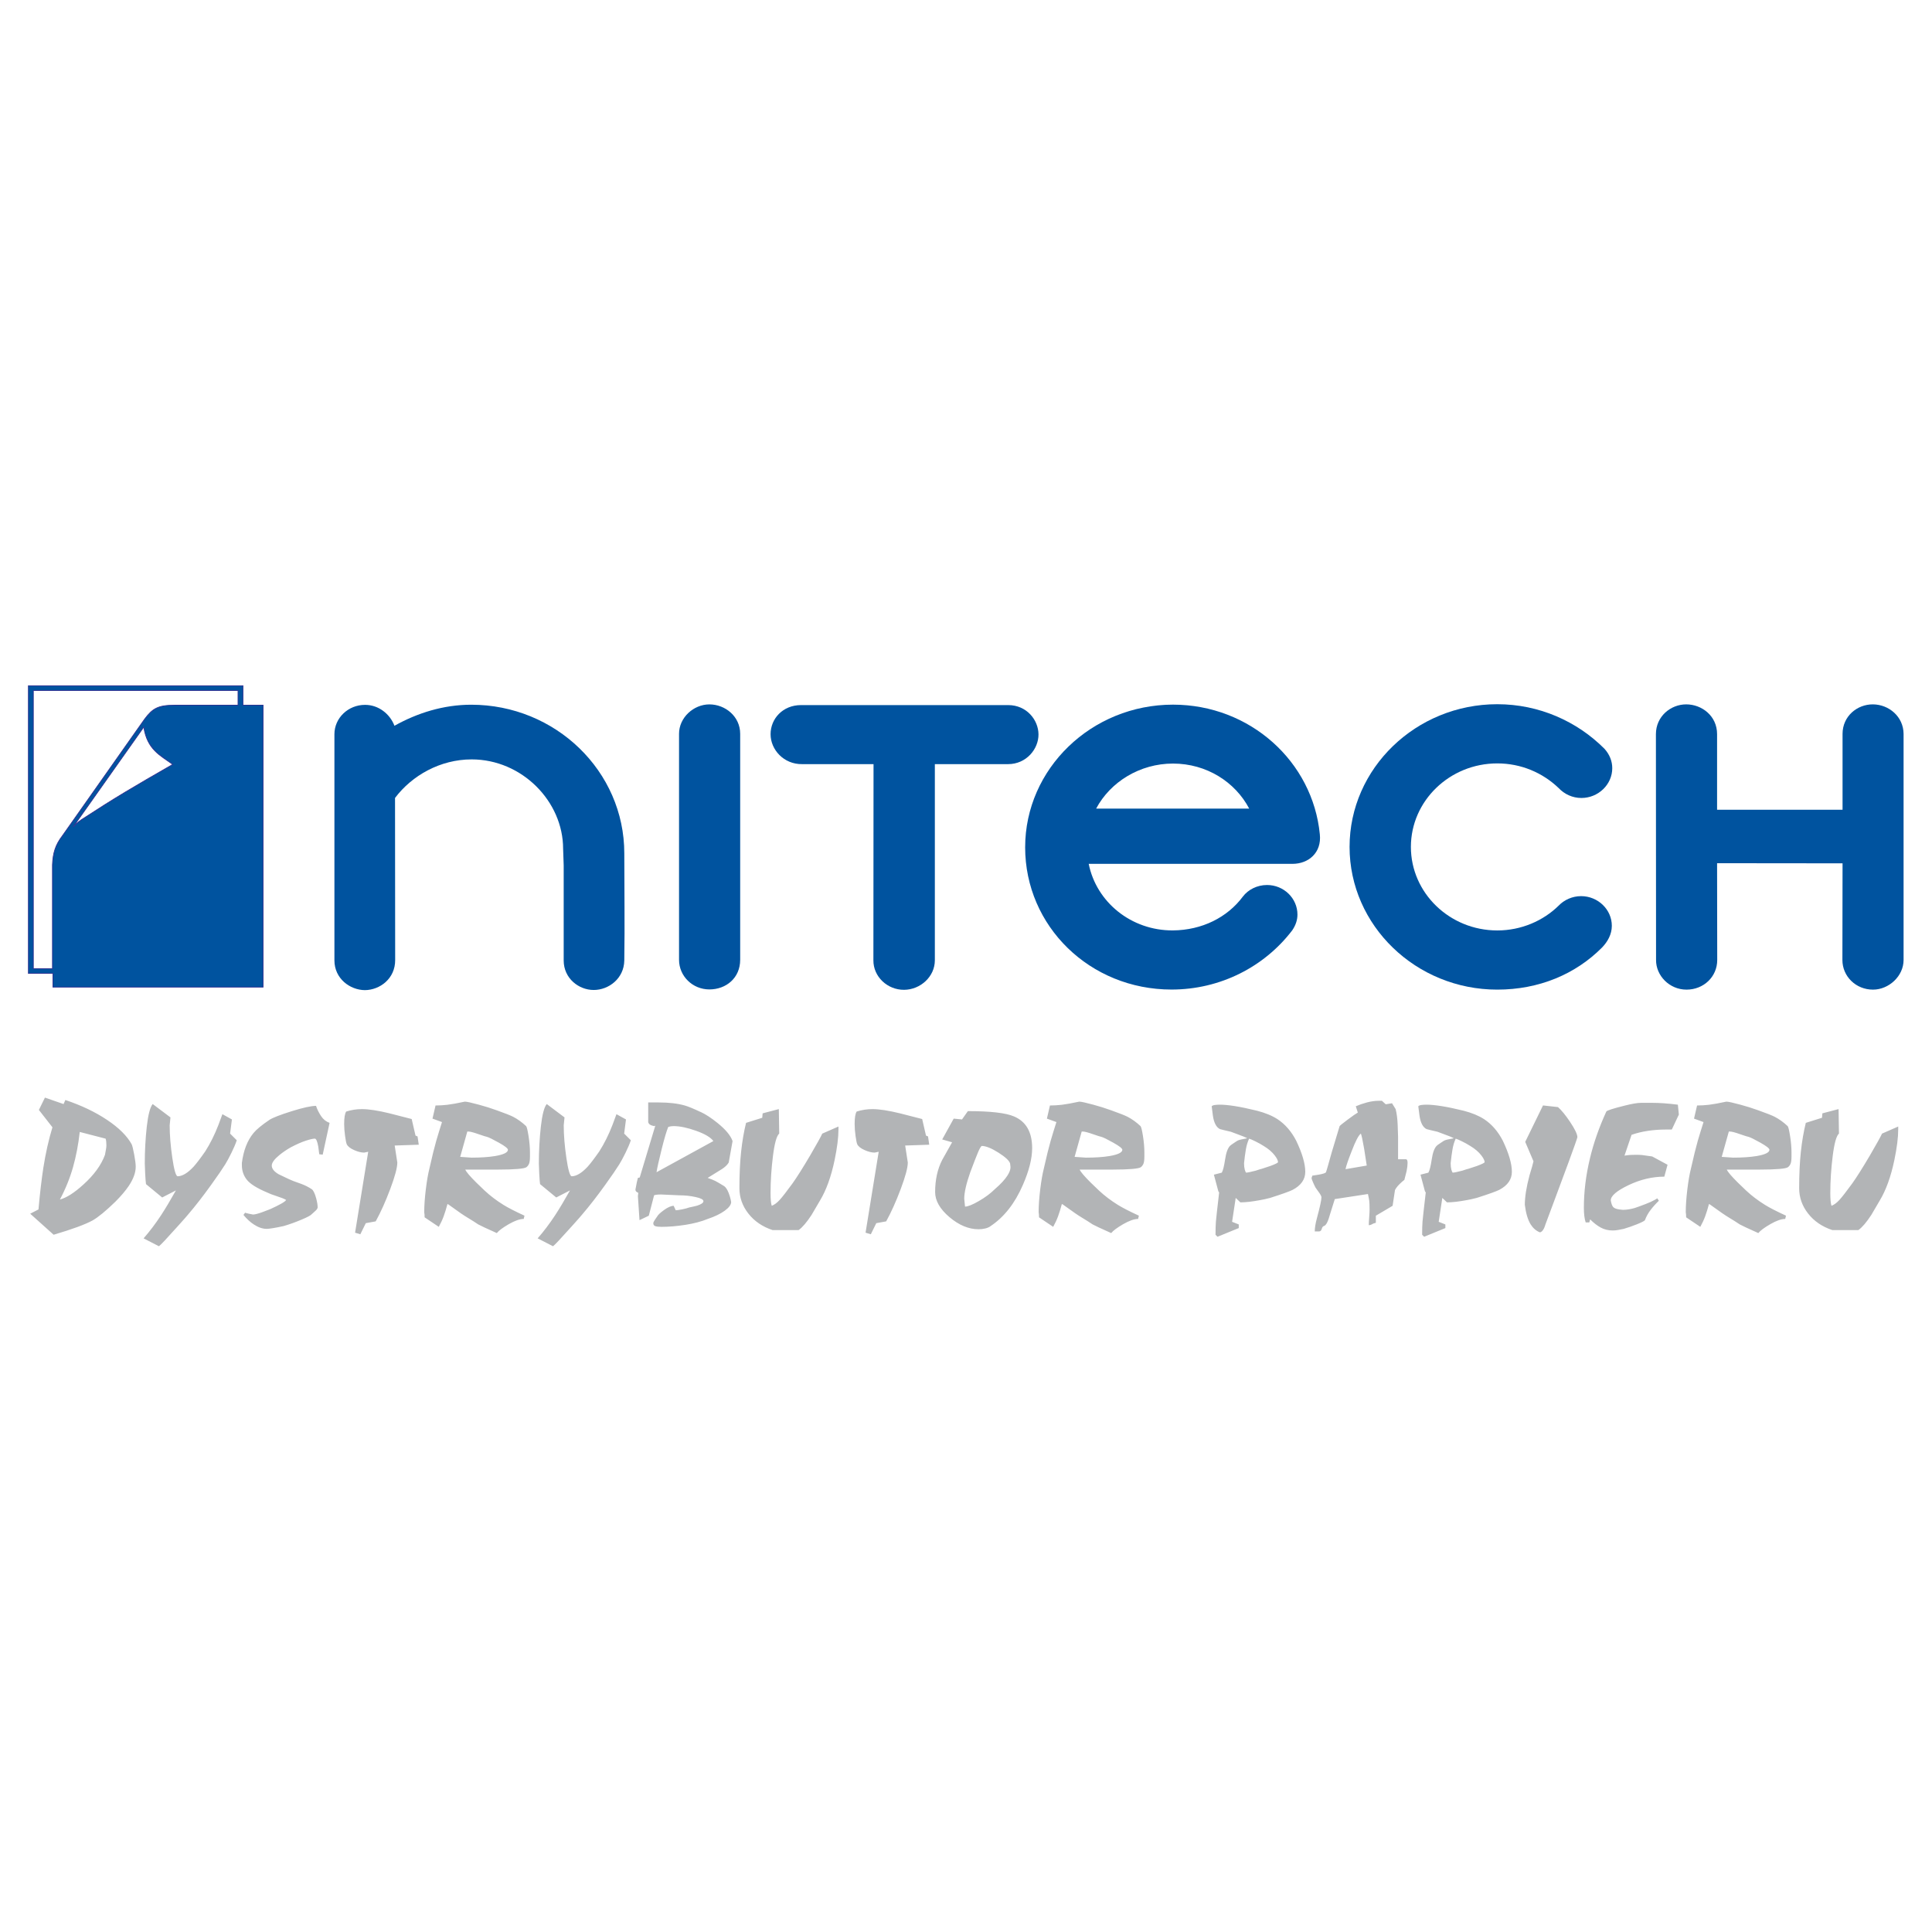 <?xml version="1.0" encoding="utf-8"?>
<!-- Generator: Adobe Illustrator 13.0.0, SVG Export Plug-In . SVG Version: 6.00 Build 14948)  -->
<!DOCTYPE svg PUBLIC "-//W3C//DTD SVG 1.0//EN" "http://www.w3.org/TR/2001/REC-SVG-20010904/DTD/svg10.dtd">
<svg version="1.0" id="Layer_1" xmlns="http://www.w3.org/2000/svg" xmlns:xlink="http://www.w3.org/1999/xlink" x="0px" y="0px"
	 width="192.756px" height="192.756px" viewBox="0 0 192.756 192.756" enable-background="new 0 0 192.756 192.756"
	 xml:space="preserve">
<g>
	<polygon fill-rule="evenodd" clip-rule="evenodd" fill="#FFFFFF" points="0,0 192.756,0 192.756,192.756 0,192.756 0,0 	"/>
	<path fill-rule="evenodd" clip-rule="evenodd" fill="#00539F" d="M171.314,86.122l0.014,9.655c0,1.678-1.356,2.959-3.065,2.959
		c-1.71,0-3.052-1.404-3.038-2.959l-0.014-22.529c0-1.773,1.469-2.973,3.023-2.973c1.554,0,3.08,1.146,3.08,2.973v7.542h12.518
		v-7.569c0-1.759,1.455-2.959,3.037-2.946c1.583,0.014,3.038,1.214,3.052,2.946v22.556c0,1.61-1.469,2.959-3.052,2.959
		c-1.709,0-3.052-1.323-3.052-2.959l0.015-9.642L171.314,86.122L171.314,86.122z"/>
	<path fill-rule="evenodd" clip-rule="evenodd" fill="#00539F" d="M159.837,94.534c-2.643,2.66-6.287,4.201-10.455,4.201
		c-8.109,0-14.735-6.396-14.735-14.238s6.626-14.237,14.735-14.237c4.168,0,7.969,1.705,10.709,4.459
		c0.495,0.56,0.764,1.214,0.764,1.923c0,1.636-1.399,2.973-3.08,2.973c-0.891,0-1.695-0.381-2.275-0.995
		c-1.596-1.528-3.743-2.455-6.117-2.455c-4.747,0-8.618,3.737-8.618,8.333s3.871,8.333,8.618,8.333c2.402,0,4.592-0.968,6.132-2.482
		c0.537-0.559,1.342-0.941,2.232-0.941c1.681,0,3.065,1.336,3.065,2.959C160.812,93.225,160.388,93.961,159.837,94.534
		L159.837,94.534z"/>
	<path fill-rule="evenodd" clip-rule="evenodd" fill="#00539F" d="M129.447,91.248c0-1.625-1.361-2.951-3.033-2.951
		c-0.991,0-1.887,0.461-2.412,1.153c-1.553,2.086-4.084,3.354-6.986,3.377c-4.155,0.023-7.631-2.824-8.396-6.64h20.326
		c1.612,0,2.926-1.118,2.734-2.939c-0.704-7.274-6.974-12.945-14.652-12.945c-8.121,0-14.749,6.386-14.749,14.236
		c0,7.862,6.449,14.189,14.605,14.189c4.896,0,9.279-2.293,12.037-5.901C129.269,92.32,129.447,91.79,129.447,91.248L129.447,91.248
		z M109.361,80.677c1.421-2.674,4.37-4.496,7.667-4.496c3.344,0,6.209,1.833,7.606,4.496H109.361L109.361,80.677z"/>
	<path fill-rule="evenodd" clip-rule="evenodd" fill="#00539F" d="M93.27,95.808c0,1.636-1.441,2.932-3.065,2.946
		c-1.667,0.014-3.08-1.31-3.066-2.946l0.014-19.57h-7.121c-1.823,0.027-3.151-1.432-3.151-2.987s1.229-2.904,3.038-2.904h20.669
		c1.837,0,3.01,1.472,3.023,2.918c0.015,1.446-1.2,2.973-3.037,2.973H93.27V95.808L93.27,95.808z"/>
	<path fill-rule="evenodd" clip-rule="evenodd" fill="#00539F" d="M70.774,70.277c1.589,0,3.074,1.207,3.074,2.933v22.549
		c0,1.805-1.391,2.956-3.074,2.956c-1.683,0-3.026-1.332-3.026-2.956V73.21C67.748,71.586,69.208,70.277,70.774,70.277
		L70.774,70.277z"/>
	<path fill-rule="evenodd" clip-rule="evenodd" fill="#00539F" d="M62.286,85.134c0,3.573,0.057,7.037,0,10.691
		c-0.028,1.801-1.554,2.946-3.052,2.946c-1.497,0-2.995-1.16-2.995-2.946v-9.491l-0.057-1.65c0-4.732-4.111-8.919-9.126-8.919
		c-3.123,0-5.948,1.596-7.644,3.846l0.014,16.161c0.014,1.869-1.526,3-3.023,3.014c-1.483-0.014-3.038-1.145-3.038-2.973V73.256
		c0-1.623,1.371-2.932,3.052-2.932h0.014c1.356,0,2.486,0.927,2.924,2.087c2.289-1.282,4.903-2.101,7.658-2.101
		C55.42,70.31,62.286,76.938,62.286,85.134L62.286,85.134z"/>
	
		<path fill-rule="evenodd" clip-rule="evenodd" fill="#00539F" stroke="#2E3192" stroke-width="0.077" stroke-miterlimit="2.613" d="
		M2.834,68.418h21.404v1.938h2.008v28.129H5.283v-1.371H2.834V68.418L2.834,68.418z M14.345,72.532
		c0.343,2.269,1.665,2.836,2.89,3.735c-3.87,2.222-5.73,3.31-9.061,5.484c-0.343,0.237-0.588,0.426-0.882,0.756
		C9.643,79.198,11.994,75.841,14.345,72.532L14.345,72.532z M3.324,68.891h20.424v1.466H17.43c-1.666,0-2.204,0.331-2.988,1.371
		L6.214,83.405c-0.686,0.898-0.931,1.702-0.979,2.884v10.354h-1.91V68.891L3.324,68.891z"/>
	<path fill-rule="evenodd" clip-rule="evenodd" fill="#B2B4B6" d="M7.956,112.936c-0.136,1.236-0.359,2.406-0.668,3.502
		c-0.31,1.096-0.747,2.178-1.311,3.24c0.658-0.174,1.439-0.674,2.34-1.494c1.061-0.955,1.782-1.945,2.157-2.969
		c0-0.025,0.023-0.156,0.071-0.391s0.071-0.416,0.071-0.537c0-0.293-0.026-0.523-0.079-0.684L7.956,112.936L7.956,112.936z
		 M5.233,112.471l-1.353-1.732l0.603-1.232l1.858,0.646l0.181-0.406c1.599,0.537,2.99,1.201,4.164,1.988
		c1.177,0.785,1.995,1.6,2.451,2.432c0.068,0.148,0.152,0.49,0.251,1.021c0.099,0.529,0.152,0.938,0.152,1.221
		c0,0.576-0.228,1.211-0.684,1.896c-0.322,0.482-0.768,1.008-1.331,1.574c-0.954,0.93-1.717,1.557-2.28,1.879
		c-0.726,0.402-2.025,0.881-3.894,1.432l-2.338-2.098l0.826-0.426c0.146-1.641,0.312-3.027,0.485-4.158
		c0.228-1.453,0.532-2.801,0.907-4.037H5.233L5.233,112.471z M15.233,110.15l1.774,1.332l-0.079,0.789
		c0,0.967,0.089,2.047,0.262,3.238c0.173,1.189,0.352,1.809,0.524,1.848c0.469,0,1.001-0.316,1.593-0.949
		c0.28-0.309,0.671-0.82,1.169-1.533c0.498-0.781,0.935-1.656,1.31-2.625c0.134-0.361,0.27-0.727,0.403-1.088l0.949,0.525
		l-0.181,1.412l0.666,0.666c-0.12,0.361-0.299,0.781-0.535,1.258c-0.236,0.479-0.442,0.861-0.615,1.141
		c-0.284,0.457-0.755,1.146-1.413,2.059c-0.792,1.104-1.546,2.074-2.259,2.908c-0.104,0.133-0.442,0.52-1.009,1.148
		c-1.143,1.279-1.79,1.967-1.937,2.059l-1.53-0.787c0.603-0.686,1.189-1.461,1.753-2.32c0.43-0.658,0.922-1.482,1.473-2.463
		l-1.371,0.705l-1.614-1.332c-0.026-0.172-0.055-0.521-0.081-1.037c-0.026-0.518-0.04-0.857-0.04-1.02
		c0-1.264,0.068-2.492,0.199-3.682C14.78,111.213,14.977,110.459,15.233,110.15L15.233,110.15z M26.89,111.723
		c0.335-0.215,1.074-0.5,2.209-0.857c1.137-0.355,1.95-0.533,2.432-0.533c0.107,0.334,0.275,0.674,0.495,1.008
		c0.22,0.336,0.508,0.566,0.857,0.688l-0.687,3.17l-0.343-0.039c-0.039-0.352-0.074-0.609-0.1-0.768
		c-0.094-0.525-0.21-0.791-0.343-0.791c-0.173,0-0.472,0.068-0.886,0.203c-0.417,0.133-0.922,0.355-1.515,0.666
		c-0.403,0.229-0.781,0.484-1.129,0.768c-0.508,0.414-0.765,0.766-0.765,1.049c0,0.311,0.228,0.6,0.684,0.867
		c0.55,0.256,0.907,0.426,1.059,0.504c0.155,0.082,0.563,0.238,1.221,0.467c0.362,0.135,0.708,0.309,1.03,0.525
		c0.159,0.119,0.309,0.43,0.443,0.928c0.094,0.361,0.141,0.66,0.141,0.889c-0.013,0.105-0.089,0.221-0.223,0.34
		c-0.134,0.121-0.257,0.23-0.361,0.326c-0.095,0.121-0.438,0.307-1.03,0.553c-0.592,0.25-1.184,0.465-1.774,0.637
		c-0.43,0.096-0.792,0.166-1.08,0.211c-0.289,0.047-0.496,0.07-0.616,0.07c-0.414,0-0.846-0.15-1.289-0.443
		c-0.349-0.225-0.694-0.543-1.03-0.947l0.163-0.223c0.065,0.027,0.196,0.064,0.39,0.104s0.328,0.068,0.396,0.078
		c0.189,0,0.506-0.082,0.949-0.242c0.092-0.039,0.356-0.141,0.786-0.301c0.443-0.201,0.805-0.383,1.077-0.535
		c0.275-0.154,0.443-0.279,0.496-0.375c-0.134-0.094-0.472-0.23-1.009-0.404c-0.375-0.119-0.671-0.234-0.886-0.342
		c-1.022-0.43-1.698-0.855-2.025-1.27c-0.331-0.418-0.495-0.904-0.495-1.455v-0.223c0.162-1.252,0.55-2.248,1.163-2.986
		C25.58,112.688,26.114,112.248,26.89,111.723L26.89,111.723z M34.54,110.898c0.508-0.16,1.035-0.242,1.57-0.242
		c0.687,0,1.609,0.143,2.765,0.426c0.215,0.051,0.949,0.242,2.199,0.564l0.382,1.654l0.202,0.08l0.121,0.828l-2.401,0.082
		l0.262,1.693c0,0.51-0.236,1.395-0.705,2.643c-0.469,1.25-0.954,2.328-1.452,3.23l-0.988,0.18l-0.545,1.109l-0.524-0.16l1.31-8.072
		l-0.403,0.082c-0.293,0-0.631-0.084-1.006-0.252c-0.377-0.168-0.621-0.359-0.729-0.574c-0.052-0.121-0.113-0.398-0.17-0.828
		c-0.06-0.432-0.092-0.83-0.092-1.191c0-0.631,0.068-1.051,0.202-1.25L34.54,110.898L34.54,110.898z M46.623,112.895l-0.708,2.525
		l1.129,0.078c0.928,0,1.714-0.055,2.358-0.16c0.849-0.146,1.274-0.357,1.274-0.625c0-0.135-0.301-0.371-0.899-0.705
		c-0.598-0.336-1.001-0.535-1.2-0.588c-0.053,0-0.33-0.09-0.828-0.262c-0.498-0.174-0.836-0.264-1.009-0.264H46.623L46.623,112.895z
		 M46.379,109.91c0.188,0,0.653,0.102,1.391,0.303c0.603,0.16,1.203,0.35,1.795,0.564c0.833,0.295,1.378,0.514,1.635,0.646
		c0.443,0.229,0.875,0.541,1.289,0.928c0.068,0.066,0.149,0.396,0.244,0.99c0.094,0.592,0.142,1.145,0.142,1.654v0.383
		c0,0.348-0.034,0.6-0.099,0.746c-0.068,0.146-0.158,0.26-0.265,0.334c-0.107,0.072-0.398,0.131-0.867,0.17
		c-0.472,0.039-1.098,0.061-1.876,0.061h-0.364h-2.198h-0.787c0.107,0.244,0.48,0.678,1.109,1.303
		c0.377,0.367,0.655,0.633,0.828,0.795c0.55,0.514,1.176,0.99,1.876,1.424c0.456,0.283,1.156,0.645,2.097,1.076l-0.079,0.326
		c-0.388,0-0.888,0.176-1.491,0.523c-0.605,0.352-1.003,0.648-1.192,0.889c-1.048-0.469-1.667-0.76-1.855-0.867
		c-0.293-0.199-0.645-0.422-1.048-0.664c-0.404-0.24-0.936-0.607-1.596-1.09c-0.254-0.189-0.396-0.283-0.422-0.283
		c-0.121,0.455-0.249,0.863-0.375,1.211c-0.126,0.35-0.294,0.709-0.493,1.07l-1.413-0.949c0-0.215-0.013-0.383-0.039-0.504
		c0-0.67,0.055-1.439,0.16-2.299c0.107-0.859,0.223-1.529,0.343-2c0.283-1.264,0.516-2.205,0.694-2.824
		c0.181-0.619,0.375-1.246,0.576-1.877l-0.948-0.344l0.304-1.311c0.375,0,0.771-0.023,1.179-0.07
		C45.043,110.176,45.627,110.072,46.379,109.91L46.379,109.91z M54.548,110.15l1.774,1.332l-0.079,0.789
		c0,0.967,0.089,2.047,0.262,3.238c0.173,1.189,0.351,1.809,0.524,1.848c0.469,0,1.001-0.316,1.594-0.949
		c0.28-0.309,0.67-0.82,1.168-1.533c0.498-0.781,0.936-1.656,1.31-2.625c0.134-0.361,0.27-0.727,0.404-1.088l0.949,0.525
		l-0.181,1.412l0.666,0.666c-0.121,0.361-0.299,0.781-0.535,1.258c-0.236,0.479-0.443,0.861-0.616,1.141
		c-0.283,0.457-0.754,1.146-1.412,2.059c-0.792,1.104-1.546,2.074-2.259,2.908c-0.104,0.133-0.442,0.52-1.009,1.148
		c-1.143,1.279-1.79,1.967-1.937,2.059l-1.53-0.787c0.603-0.686,1.189-1.461,1.753-2.32c0.43-0.658,0.922-1.482,1.473-2.463
		l-1.371,0.705l-1.614-1.332c-0.026-0.172-0.055-0.521-0.082-1.037c-0.026-0.518-0.039-0.857-0.039-1.02
		c0-1.264,0.068-2.492,0.199-3.682C54.095,111.213,54.291,110.459,54.548,110.15L54.548,110.15z M69.902,110.939
		c0.495,0.229,1.053,0.592,1.672,1.09c0.82,0.658,1.326,1.268,1.515,1.818l-0.385,2.139c-0.133,0.229-0.356,0.445-0.666,0.645
		c-0.482,0.295-0.962,0.594-1.434,0.889c0.351,0.121,0.611,0.227,0.778,0.312c0.168,0.086,0.461,0.26,0.878,0.514
		c0.16,0.121,0.301,0.336,0.422,0.637c0.121,0.303,0.212,0.617,0.265,0.939c0,0.268-0.212,0.559-0.634,0.867
		c-0.425,0.311-0.994,0.586-1.707,0.826c-0.631,0.258-1.373,0.453-2.219,0.586c-0.847,0.133-1.644,0.201-2.382,0.201
		c-0.28,0-0.49-0.023-0.624-0.068c-0.134-0.047-0.202-0.146-0.202-0.293c0-0.066,0.056-0.182,0.16-0.344
		c0.068-0.105,0.144-0.215,0.223-0.322c0.079-0.16,0.312-0.381,0.695-0.656c0.382-0.275,0.705-0.414,0.958-0.414l0.202,0.443
		c0.121,0,0.333-0.031,0.634-0.09c0.304-0.061,0.545-0.125,0.718-0.191c0.335-0.068,0.598-0.129,0.786-0.18
		c0.417-0.135,0.626-0.283,0.626-0.447c0-0.16-0.259-0.299-0.776-0.41c-0.519-0.117-1.061-0.174-1.625-0.174l-1.816-0.082
		c-0.362,0-0.6,0.029-0.705,0.082l-0.527,2.035l-0.928,0.443l-0.16-2.4l0.04-0.322c-0.187-0.08-0.281-0.178-0.281-0.283v-0.08
		c0.066-0.35,0.113-0.59,0.139-0.717c0.026-0.125,0.062-0.268,0.102-0.414l0.181-0.039l1.554-5.168l-0.121,0.041
		c-0.189-0.039-0.328-0.09-0.414-0.148c-0.086-0.061-0.147-0.146-0.173-0.254v-1.959h1.051c1.022,0,1.89,0.102,2.602,0.305
		c0.335,0.094,0.859,0.309,1.572,0.645H69.902L69.902,110.939z M71.173,113.844c-0.257-0.361-0.826-0.703-1.706-1.018
		s-1.638-0.475-2.27-0.475c-0.188,0-0.364,0.029-0.524,0.082c-0.163,0.377-0.383,1.117-0.658,2.219
		c-0.275,1.102-0.448,1.871-0.513,2.301L71.173,113.844L71.173,113.844z M77.704,110.654l0.039,2.443
		c-0.254,0.215-0.464,0.959-0.624,2.229c-0.16,1.271-0.241,2.514-0.241,3.725c0,0.268,0.01,0.52,0.029,0.748
		c0.021,0.229,0.052,0.398,0.092,0.504c0.267-0.105,0.535-0.305,0.796-0.594c0.262-0.287,0.689-0.838,1.279-1.646
		c0.43-0.604,1.017-1.533,1.755-2.783c0.658-1.131,1.064-1.859,1.211-2.18l1.614-0.707v0.283c0,0.807-0.128,1.83-0.385,3.066
		c-0.349,1.668-0.841,3.023-1.47,4.057c-0.403,0.699-0.682,1.172-0.828,1.412c-0.482,0.74-0.915,1.246-1.292,1.514h-2.6
		c-1.009-0.336-1.813-0.883-2.411-1.645c-0.597-0.76-0.896-1.604-0.896-2.533c0-1.383,0.058-2.6,0.17-3.643
		c0.112-1.045,0.278-2.004,0.493-2.877l1.614-0.506l0.04-0.443L77.704,110.654L77.704,110.654z M85.471,110.898
		c0.508-0.16,1.035-0.242,1.57-0.242c0.687,0,1.609,0.143,2.765,0.426c0.215,0.051,0.949,0.242,2.199,0.564l0.382,1.654l0.202,0.08
		l0.121,0.828l-2.401,0.082l0.262,1.693c0,0.51-0.236,1.395-0.705,2.643c-0.469,1.25-0.954,2.328-1.452,3.23l-0.988,0.18
		l-0.545,1.109l-0.524-0.16l1.311-8.072l-0.404,0.082c-0.293,0-0.631-0.084-1.006-0.252c-0.377-0.168-0.621-0.359-0.729-0.574
		c-0.052-0.121-0.113-0.398-0.17-0.828c-0.06-0.432-0.092-0.83-0.092-1.191c0-0.631,0.068-1.051,0.202-1.25L85.471,110.898
		L85.471,110.898z M97.937,114.33c-0.094,0.08-0.217,0.299-0.364,0.646c-0.146,0.35-0.406,1.01-0.768,1.977
		c-0.199,0.564-0.351,1.07-0.451,1.514s-0.152,0.82-0.152,1.129l0.079,0.787c0.283,0,0.744-0.186,1.38-0.553
		c0.64-0.369,1.17-0.766,1.586-1.18c0.593-0.512,1.017-0.971,1.271-1.373c0.199-0.311,0.301-0.586,0.301-0.826l-0.039-0.365
		c-0.079-0.283-0.472-0.646-1.169-1.09C98.912,114.553,98.351,114.33,97.937,114.33L97.937,114.33z M96.566,110.857
		c2.243,0,3.778,0.176,4.597,0.527c1.211,0.51,1.815,1.568,1.815,3.168c0,1.035-0.309,2.262-0.927,3.672
		c-0.792,1.83-1.863,3.197-3.208,4.096c-0.134,0.107-0.314,0.189-0.535,0.242c-0.22,0.053-0.447,0.08-0.676,0.08
		c-0.98,0-1.95-0.402-2.903-1.207c-0.954-0.809-1.431-1.645-1.431-2.504c0-1.223,0.236-2.295,0.705-3.207
		c0.403-0.713,0.734-1.301,0.988-1.758l-0.988-0.283l1.148-2.078l0.828,0.082L96.566,110.857L96.566,110.857z M107.921,112.895
		l-0.707,2.525l1.129,0.078c0.928,0,1.715-0.055,2.359-0.16c0.849-0.146,1.273-0.357,1.273-0.625c0-0.135-0.302-0.371-0.899-0.705
		c-0.597-0.336-1.001-0.535-1.2-0.588c-0.052,0-0.33-0.09-0.828-0.262c-0.497-0.174-0.836-0.264-1.009-0.264H107.921
		L107.921,112.895z M107.678,109.91c0.188,0,0.652,0.102,1.392,0.303c0.603,0.16,1.203,0.35,1.795,0.564
		c0.833,0.295,1.379,0.514,1.636,0.646c0.442,0.229,0.875,0.541,1.288,0.928c0.068,0.066,0.15,0.396,0.244,0.99
		c0.095,0.592,0.142,1.145,0.142,1.654v0.383c0,0.348-0.034,0.6-0.1,0.746c-0.068,0.146-0.157,0.26-0.265,0.334
		c-0.107,0.072-0.398,0.131-0.867,0.17c-0.472,0.039-1.098,0.061-1.876,0.061h-0.364h-2.199h-0.786
		c0.107,0.244,0.479,0.678,1.108,1.303c0.378,0.367,0.655,0.633,0.828,0.795c0.551,0.514,1.177,0.99,1.877,1.424
		c0.456,0.283,1.155,0.645,2.096,1.076l-0.078,0.326c-0.388,0-0.889,0.176-1.491,0.523c-0.605,0.352-1.004,0.648-1.192,0.889
		c-1.048-0.469-1.667-0.76-1.855-0.867c-0.294-0.199-0.645-0.422-1.048-0.664c-0.404-0.24-0.936-0.607-1.596-1.09
		c-0.255-0.189-0.396-0.283-0.423-0.283c-0.12,0.455-0.248,0.863-0.374,1.211c-0.126,0.35-0.294,0.709-0.493,1.07l-1.412-0.949
		c0-0.215-0.014-0.383-0.039-0.504c0-0.67,0.055-1.439,0.159-2.299c0.107-0.859,0.223-1.529,0.344-2
		c0.283-1.264,0.516-2.205,0.694-2.824c0.181-0.619,0.375-1.246,0.576-1.877l-0.948-0.344l0.304-1.311
		c0.375,0,0.771-0.023,1.18-0.07C106.341,110.176,106.926,110.072,107.678,109.91L107.678,109.91z M124.622,113.604
		c-0.146,0.322-0.257,0.684-0.322,1.08c-0.068,0.396-0.128,0.852-0.181,1.363c0,0.254,0.023,0.467,0.068,0.635
		c0.047,0.168,0.092,0.271,0.131,0.312c0.146,0,0.472-0.068,0.97-0.199c0.322-0.109,0.526-0.172,0.605-0.186
		c0.28-0.094,0.563-0.188,0.846-0.279c0.512-0.189,0.769-0.318,0.769-0.385c0-0.16-0.11-0.385-0.325-0.666
		c-0.268-0.35-0.64-0.666-1.108-0.947c-0.254-0.162-0.535-0.318-0.836-0.465C124.935,113.721,124.728,113.629,124.622,113.604
		L124.622,113.604z M125.408,110.816c0.834,0.215,1.521,0.5,2.058,0.85c0.752,0.498,1.373,1.211,1.855,2.139
		c0.603,1.264,0.906,2.299,0.906,3.107c0,0.752-0.416,1.354-1.25,1.795c-0.283,0.148-1.037,0.42-2.259,0.809
		c-0.417,0.107-0.755,0.184-1.009,0.223c-0.781,0.146-1.434,0.221-1.958,0.221l-0.464-0.443l-0.361,2.383l0.666,0.262v0.363
		l-2.12,0.867l-0.199-0.199c0-0.551,0.013-0.99,0.039-1.314c0.026-0.322,0.134-1.291,0.322-2.906l-0.081-0.121l-0.442-1.654
		l0.786-0.201c0.12-0.203,0.232-0.643,0.332-1.32c0.1-0.676,0.268-1.129,0.495-1.359c0.053-0.053,0.176-0.145,0.362-0.266
		c0.107-0.066,0.218-0.139,0.322-0.213c0.107-0.072,0.304-0.137,0.584-0.184c0.283-0.047,0.425-0.084,0.425-0.109
		c-0.226-0.107-0.477-0.209-0.744-0.305c-0.268-0.094-0.559-0.205-0.867-0.324c-0.283-0.068-0.53-0.127-0.736-0.174
		c-0.21-0.047-0.328-0.078-0.354-0.092c-0.361-0.176-0.6-0.623-0.705-1.34c-0.039-0.309-0.081-0.623-0.12-0.936
		c0.053-0.066,0.16-0.109,0.319-0.131c0.163-0.021,0.333-0.031,0.506-0.031c0.378,0,0.87,0.047,1.474,0.141
		C123.792,110.447,124.533,110.602,125.408,110.816L125.408,110.816z M135.775,113.098c-0.228,0.162-0.54,0.754-0.928,1.777
		c-0.335,0.846-0.539,1.439-0.604,1.775l2.117-0.363c-0.107-0.686-0.197-1.252-0.263-1.695c-0.146-0.848-0.257-1.346-0.322-1.492
		V113.098L135.775,113.098z M137.875,109.828l0.38,0.346l0.626-0.102l0.362,0.584c0.107,0.416,0.175,0.926,0.201,1.523
		s0.042,1.014,0.042,1.242v2.24h0.786c0.107,0,0.162,0.123,0.162,0.363c0,0.229-0.033,0.506-0.099,0.826
		c-0.105,0.416-0.182,0.709-0.221,0.867c-0.157,0.121-0.28,0.227-0.358,0.305c-0.266,0.242-0.459,0.477-0.577,0.705l-0.238,1.576
		l-1.672,0.988v0.705l-0.263,0.082c-0.162,0.104-0.312,0.16-0.442,0.16c0-0.174,0.013-0.43,0.039-0.766s0.04-0.596,0.04-0.77
		c0-0.441-0.011-0.744-0.032-0.896c-0.021-0.154-0.065-0.383-0.131-0.678l-3.307,0.506l-0.425,1.352
		c-0.134,0.482-0.252,0.822-0.352,1.008c-0.1,0.188-0.204,0.297-0.304,0.322s-0.176,0.125-0.223,0.293s-0.139,0.252-0.272,0.252
		h-0.422c0-0.348,0.068-0.775,0.201-1.273c0.31-1.146,0.464-1.857,0.464-2.127c0-0.078-0.047-0.197-0.142-0.344
		c-0.146-0.201-0.299-0.412-0.445-0.627c-0.092-0.176-0.181-0.359-0.26-0.547c-0.08-0.189-0.131-0.326-0.141-0.404l0.078-0.244
		c0.296-0.039,0.514-0.072,0.647-0.1c0.442-0.08,0.684-0.164,0.716-0.244c0.031-0.078,0.107-0.322,0.22-0.725
		c0.115-0.404,0.233-0.826,0.354-1.26l0.786-2.609c0.026-0.051,0.294-0.27,0.797-0.646s0.847-0.615,1.02-0.711l-0.202-0.627
		c0.336-0.146,0.711-0.277,1.119-0.385c0.409-0.107,0.8-0.162,1.161-0.162H137.875L137.875,109.828z M145.236,113.604
		c-0.147,0.322-0.257,0.684-0.322,1.08c-0.068,0.396-0.129,0.852-0.181,1.363c0,0.254,0.023,0.467,0.067,0.635
		c0.048,0.168,0.092,0.271,0.131,0.312c0.147,0,0.472-0.068,0.97-0.199c0.322-0.109,0.527-0.172,0.605-0.186
		c0.28-0.094,0.563-0.188,0.847-0.279c0.511-0.189,0.768-0.318,0.768-0.385c0-0.16-0.11-0.385-0.325-0.666
		c-0.267-0.35-0.639-0.666-1.108-0.947c-0.254-0.162-0.534-0.318-0.836-0.465C145.548,113.721,145.341,113.629,145.236,113.604
		L145.236,113.604z M146.022,110.816c0.833,0.215,1.52,0.5,2.057,0.85c0.752,0.498,1.373,1.211,1.855,2.139
		c0.603,1.264,0.906,2.299,0.906,3.107c0,0.752-0.416,1.354-1.249,1.795c-0.283,0.148-1.038,0.42-2.259,0.809
		c-0.417,0.107-0.755,0.184-1.01,0.223c-0.78,0.146-1.434,0.221-1.957,0.221l-0.464-0.443l-0.362,2.383l0.666,0.262v0.363
		l-2.12,0.867l-0.199-0.199c0-0.551,0.014-0.99,0.039-1.314c0.026-0.322,0.134-1.291,0.323-2.906l-0.082-0.121l-0.442-1.654
		l0.786-0.201c0.12-0.203,0.233-0.643,0.333-1.32c0.1-0.676,0.267-1.129,0.495-1.359c0.053-0.053,0.176-0.145,0.361-0.266
		c0.107-0.066,0.218-0.139,0.322-0.213c0.107-0.072,0.305-0.137,0.585-0.184c0.282-0.047,0.424-0.084,0.424-0.109
		c-0.225-0.107-0.477-0.209-0.744-0.305c-0.268-0.094-0.558-0.205-0.867-0.324c-0.283-0.068-0.529-0.127-0.736-0.174
		c-0.21-0.047-0.327-0.078-0.354-0.092c-0.361-0.176-0.601-0.623-0.705-1.34c-0.039-0.309-0.081-0.623-0.121-0.936
		c0.053-0.066,0.16-0.109,0.32-0.131c0.162-0.021,0.333-0.031,0.506-0.031c0.377,0,0.869,0.047,1.473,0.141
		C144.405,110.447,145.147,110.602,146.022,110.816L146.022,110.816z M155.44,110.455c0.349,0.309,0.747,0.793,1.189,1.451
		c0.498,0.74,0.747,1.262,0.747,1.555c-0.039,0.174-0.33,0.996-0.867,2.463c-0.053,0.133-0.561,1.494-1.515,4.08
		c-0.268,0.723-0.537,1.443-0.805,2.156c-0.052,0.174-0.102,0.305-0.142,0.387c-0.134,0.268-0.277,0.4-0.424,0.4
		c-0.362-0.146-0.666-0.408-0.907-0.787c-0.283-0.455-0.479-1.111-0.584-1.957c0-0.779,0.154-1.758,0.464-2.926
		c0.215-0.699,0.348-1.174,0.4-1.414l-0.825-1.938l1.774-3.635L155.44,110.455L155.44,110.455z M167.401,110.211l0.099,0.99
		l-0.704,1.494h-0.627c-0.589,0-1.179,0.045-1.764,0.131c-0.584,0.088-1.126,0.221-1.624,0.395l-0.705,2.076
		c0.28-0.039,0.482-0.066,0.603-0.07c0.12-0.006,0.307-0.012,0.548-0.012s0.435,0.008,0.581,0.021
		c0.147,0.014,0.493,0.062,1.03,0.143l1.533,0.828l-0.322,1.188c-1.195,0-2.388,0.283-3.569,0.846
		c-1.182,0.566-1.774,1.072-1.774,1.52c0.053,0.318,0.134,0.543,0.239,0.662c0.107,0.121,0.316,0.205,0.626,0.244l0.343,0.039
		c0.362,0,0.755-0.061,1.172-0.18c0.215-0.066,0.584-0.203,1.108-0.404c0.349-0.135,0.645-0.27,0.886-0.404
		c0.081-0.039,0.17-0.094,0.265-0.162l0.16,0.244c-0.31,0.293-0.585,0.604-0.826,0.918c-0.24,0.314-0.432,0.658-0.565,1.02
		c-0.053,0.078-0.317,0.215-0.786,0.404c-0.472,0.188-0.918,0.344-1.331,0.463c-0.202,0.039-0.394,0.08-0.566,0.111
		s-0.356,0.049-0.543,0.049c-0.43,0-0.825-0.098-1.182-0.291s-0.71-0.469-1.059-0.818l-0.081,0.303l-0.362,0.002
		c-0.12-0.361-0.181-0.85-0.181-1.455c0-1.613,0.202-3.256,0.604-4.924c0.361-1.531,0.909-3.094,1.635-4.682
		c0.053-0.105,0.682-0.311,1.876-0.604c0.697-0.176,1.232-0.266,1.594-0.266h1.108c0.752,0,1.609,0.062,2.563,0.184V110.211
		L167.401,110.211z M172.485,112.895l-0.708,2.525l1.13,0.078c0.928,0,1.714-0.055,2.358-0.16c0.849-0.146,1.273-0.357,1.273-0.625
		c0-0.135-0.302-0.371-0.898-0.705c-0.598-0.336-1.002-0.535-1.2-0.588c-0.053,0-0.331-0.09-0.829-0.262
		c-0.497-0.174-0.836-0.264-1.009-0.264H172.485L172.485,112.895z M172.241,109.91c0.188,0,0.652,0.102,1.392,0.303
		c0.603,0.16,1.203,0.35,1.795,0.564c0.834,0.295,1.379,0.514,1.636,0.646c0.442,0.229,0.875,0.541,1.289,0.928
		c0.068,0.066,0.148,0.396,0.243,0.99c0.095,0.592,0.142,1.145,0.142,1.654v0.383c0,0.348-0.034,0.6-0.1,0.746
		c-0.068,0.146-0.157,0.26-0.265,0.334c-0.107,0.072-0.398,0.131-0.867,0.17c-0.472,0.039-1.098,0.061-1.876,0.061h-0.364h-2.199
		h-0.786c0.107,0.244,0.479,0.678,1.109,1.303c0.377,0.367,0.654,0.633,0.827,0.795c0.551,0.514,1.177,0.99,1.877,1.424
		c0.456,0.283,1.155,0.645,2.096,1.076l-0.078,0.326c-0.388,0-0.889,0.176-1.491,0.523c-0.605,0.352-1.004,0.648-1.192,0.889
		c-1.048-0.469-1.667-0.76-1.855-0.867c-0.293-0.199-0.645-0.422-1.048-0.664c-0.403-0.24-0.936-0.607-1.597-1.09
		c-0.254-0.189-0.396-0.283-0.422-0.283c-0.12,0.455-0.248,0.863-0.374,1.211c-0.126,0.35-0.294,0.709-0.493,1.07l-1.412-0.949
		c0-0.215-0.013-0.383-0.039-0.504c0-0.67,0.055-1.439,0.159-2.299c0.107-0.859,0.223-1.529,0.344-2
		c0.283-1.264,0.517-2.205,0.694-2.824c0.181-0.619,0.375-1.246,0.576-1.877l-0.948-0.344l0.304-1.311
		c0.375,0,0.771-0.023,1.18-0.07C170.904,110.176,171.489,110.072,172.241,109.91L172.241,109.91z M183.434,110.654l0.04,2.443
		c-0.255,0.215-0.464,0.959-0.624,2.229c-0.16,1.271-0.241,2.514-0.241,3.725c0,0.268,0.011,0.52,0.029,0.748
		c0.021,0.229,0.052,0.398,0.091,0.504c0.268-0.105,0.535-0.305,0.797-0.594c0.262-0.287,0.689-0.838,1.279-1.646
		c0.43-0.604,1.017-1.533,1.755-2.783c0.658-1.131,1.064-1.859,1.211-2.18l1.614-0.707v0.283c0,0.807-0.128,1.83-0.385,3.066
		c-0.349,1.668-0.841,3.023-1.47,4.057c-0.404,0.699-0.682,1.172-0.828,1.412c-0.482,0.74-0.915,1.246-1.292,1.514h-2.6
		c-1.009-0.336-1.814-0.883-2.411-1.645c-0.598-0.76-0.896-1.604-0.896-2.533c0-1.383,0.058-2.6,0.17-3.643
		c0.113-1.045,0.278-2.004,0.493-2.877l1.614-0.506l0.039-0.443L183.434,110.654L183.434,110.654z"/>
</g>
</svg>
